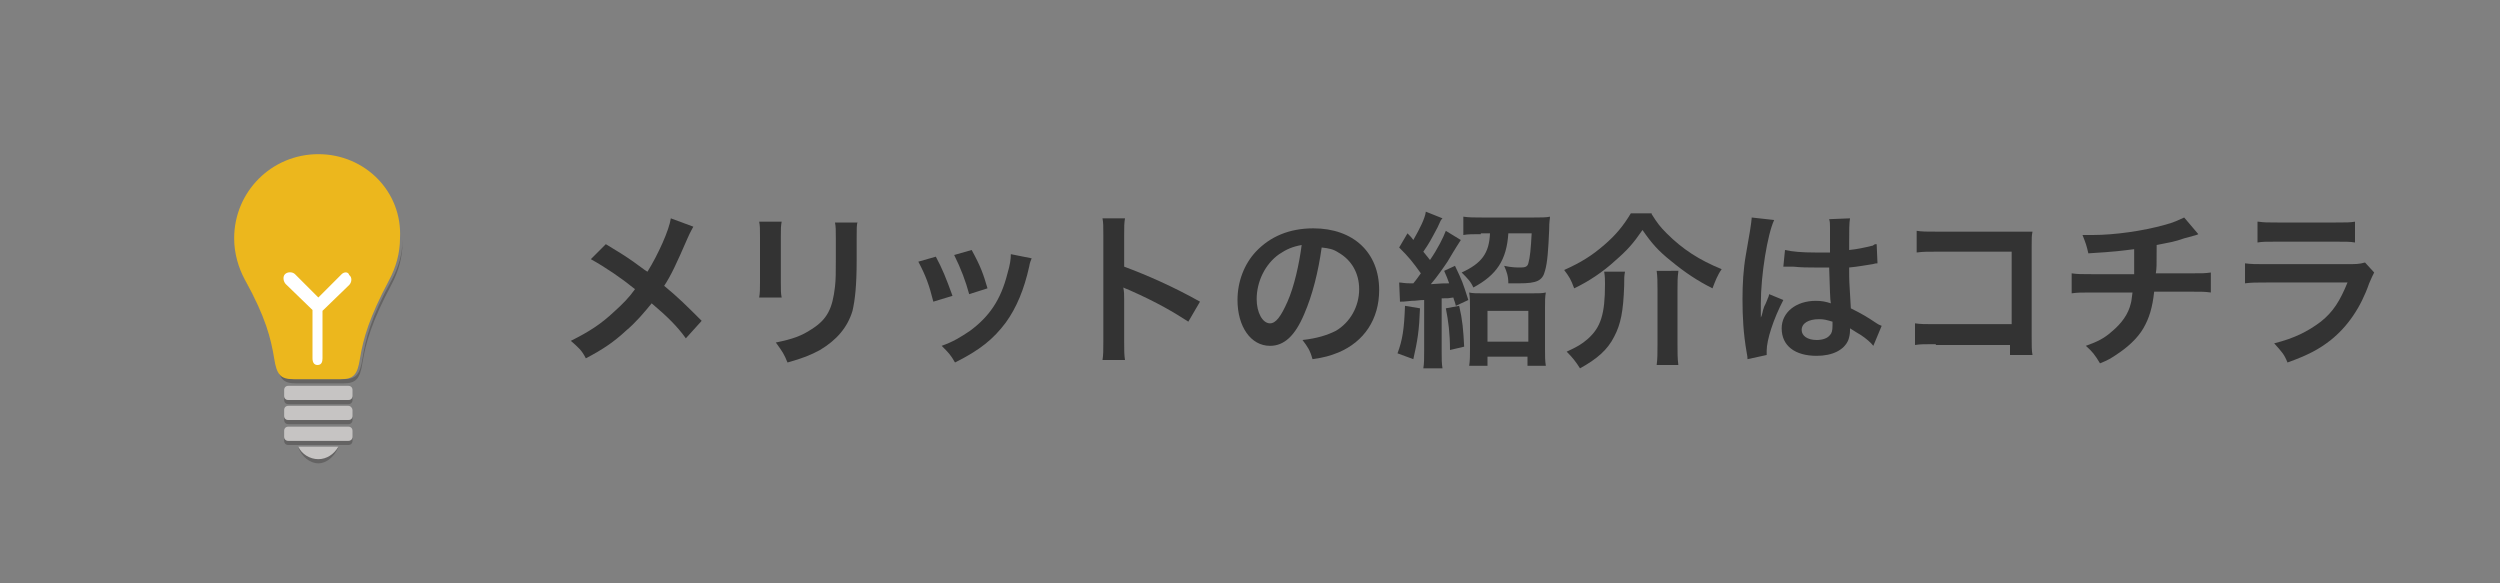 <?xml version="1.0" encoding="utf-8"?>
<!-- Generator: Adobe Illustrator 18.1.1, SVG Export Plug-In . SVG Version: 6.00 Build 0)  -->
<svg version="1.1" id="レイヤー_1" xmlns="http://www.w3.org/2000/svg" xmlns:xlink="http://www.w3.org/1999/xlink" x="0px"
	 y="0px" viewBox="0 0 300 70" enable-background="new 0 0 300 70" xml:space="preserve">
<rect x="0" y="0" width="300" height="70" fill="#808080" stroke="none"/>
<path display="none" fill="#CCCCCC" d="M295,73H5c-2.8,0-5-2.2-5-5V8c0-2.8,2.2-5,5-5h290c2.8,0,5,2.2,5,5v60
	C300,70.8,297.8,73,295,73z"/>
<path display="none" fill="#F0F0F0" d="M295,70H5c-2.8,0-5-2.2-5-5V5c0-2.8,2.2-5,5-5h290c2.8,0,5,2.2,5,5v60
	C300,67.8,297.8,70,295,70z"/>
<g>
	<path fill="#333333" d="M83.2,27.2c-0.2,0.4-0.3,0.5-0.7,1.4c-1.3,3-2,4.5-2.8,5.7c1.7,1.4,2.7,2.4,4.5,4.2l-1.9,2.1
		c-1-1.4-2.2-2.6-4.1-4.2c-0.9,1.1-1.9,2.3-3.1,3.3c-1.4,1.3-2.7,2.2-4.8,3.3c-0.5-1-0.9-1.3-1.8-2.1c2.2-1.1,3.6-2,5.2-3.5
		c1-0.9,1.8-1.7,2.5-2.7c-1.6-1.3-3.5-2.6-5.3-3.6l1.8-1.8c1.5,0.9,2.3,1.4,3.3,2.1c1.5,1.1,1.5,1.1,1.7,1.2c1.3-2.1,2.6-5,2.8-6.4
		L83.2,27.2z"/>
	<path fill="#333333" d="M93.8,26.6c-0.1,0.6-0.1,0.7-0.1,1.8v5.5c0,1,0,1.3,0.1,1.8h-2.7c0.1-0.5,0.1-1.1,0.1-1.8v-5.5
		c0-1,0-1.3-0.1-1.8L93.8,26.6z M102.9,26.6c-0.1,0.5-0.1,0.7-0.1,1.9v2.7c0,3.1-0.2,4.8-0.5,6.1c-0.6,2-1.9,3.5-3.9,4.7
		c-1.1,0.6-2.1,1-3.9,1.5c-0.4-1-0.6-1.3-1.4-2.4c2-0.4,3.1-0.8,4.3-1.6c1.9-1.2,2.5-2.5,2.8-5.1c0.1-0.9,0.1-1.7,0.1-3.3v-2.5
		c0-1,0-1.4-0.1-1.9H102.9z"/>
	<path fill="#333333" d="M112.3,30.8c0.8,1.5,1.2,2.5,2,4.7l-2.3,0.7c-0.5-2-0.9-3.1-1.8-4.8L112.3,30.8z M123.8,31
		c-0.1,0.3-0.2,0.4-0.3,1c-0.6,2.7-1.5,4.9-2.8,6.7c-1.5,2-3.1,3.3-6.1,4.8c-0.5-0.9-0.8-1.2-1.6-2c1.4-0.5,2.2-1,3.4-1.8
		c2.3-1.7,3.7-3.7,4.5-6.9c0.3-1,0.4-1.7,0.4-2.3L123.8,31z M116.6,30c1.1,2,1.4,2.9,1.9,4.6l-2.2,0.7c-0.4-1.5-1-3.1-1.8-4.7
		L116.6,30z"/>
	<path fill="#333333" d="M132.3,43.2c0.1-0.6,0.1-1.2,0.1-2.2V28.2c0-1,0-1.5-0.1-2h2.7c-0.1,0.6-0.1,0.9-0.1,2.1v3.7
		c2.7,1,5.9,2.4,9.1,4.2l-1.4,2.4c-1.7-1.1-3.7-2.3-7.1-3.8c-0.5-0.2-0.5-0.2-0.7-0.3c0.1,0.6,0.1,0.8,0.1,1.4V41c0,1,0,1.6,0.1,2.2
		H132.3z"/>
	<path fill="#333333" d="M156.5,37.7c-1.1,2.6-2.4,3.8-4.1,3.8c-2.3,0-3.9-2.3-3.9-5.5c0-2.2,0.8-4.3,2.2-5.8c1.7-1.8,4-2.8,6.9-2.8
		c4.8,0,7.9,2.9,7.9,7.4c0,3.5-1.8,6.2-4.9,7.5c-1,0.4-1.7,0.6-3.1,0.8c-0.3-1.1-0.6-1.5-1.2-2.3c1.8-0.2,3-0.6,4-1.1
		c1.7-1,2.8-2.9,2.8-5c0-1.9-0.9-3.5-2.5-4.4c-0.6-0.4-1.1-0.5-2-0.6C158.2,32.6,157.5,35.4,156.5,37.7z M153.5,30.5
		c-1.7,1.2-2.7,3.3-2.7,5.4c0,1.6,0.7,2.9,1.6,2.9c0.7,0,1.3-0.8,2.1-2.6c0.8-1.8,1.4-4.5,1.7-6.8C155.1,29.6,154.4,29.9,153.5,30.5
		z"/>
	<path fill="#333333" d="M170.4,37c-0.1,2.7-0.3,3.9-0.8,6.1l-1.9-0.7c0.6-1.6,0.8-2.9,0.9-5.7L170.4,37z M167.9,33.9
		c0.3,0,0.6,0.1,1.3,0.1c0.1,0,0.2,0,0.4,0c0.5-0.6,0.6-0.8,0.9-1.2c-1-1.4-1.4-1.9-2.6-3.1l1-1.7c0.2,0.2,0.5,0.5,0.7,0.8
		c0.8-1.4,1.4-2.6,1.5-3.4l2,0.8c-0.2,0.2-0.2,0.2-0.6,1.1c-0.8,1.5-1,1.9-1.7,2.9c0.3,0.4,0.5,0.6,0.8,1c0.9-1.3,1.6-2.7,1.9-3.5
		l1.8,1.1c0,0-0.6,0.9-1.6,2.6c-0.4,0.6-1.3,1.9-2,2.7c1.4-0.1,1.5-0.1,2.2-0.1c-0.2-0.6-0.3-0.8-0.6-1.5l1.3-0.6
		c0.9,1.9,0.9,1.9,1.6,4.1l-1.5,0.7c-0.1-0.5-0.2-0.6-0.3-1c-0.6,0.1-0.6,0.1-1.4,0.1v6.3c0,1,0,1.5,0.1,2.1h-2.3
		c0.1-0.6,0.1-1.1,0.1-2.1v-6.1c-0.6,0-0.9,0.1-1.5,0.1c-0.9,0.1-1.1,0.1-1.4,0.1L167.9,33.9z M175.1,36.7c0.4,1.7,0.5,2.9,0.6,4.9
		L174,42c0-2-0.2-3.5-0.5-5L175.1,36.7z M177.7,28.1c-0.9,0-1.6,0-2.1,0.1V26c0.6,0.1,1.4,0.1,2.2,0.1h6.3c0.8,0,1.5,0,1.9-0.1
		c0,0.3-0.1,0.5-0.1,1.6c-0.1,2.3-0.2,3.9-0.5,4.9c-0.3,1.2-1,1.5-3.1,1.5c-0.2,0-0.3,0-1.3,0c0-0.9-0.2-1.4-0.5-2.1
		c0.9,0.2,1.5,0.2,2,0.2s0.8-0.1,0.9-0.5c0.2-0.7,0.3-1.7,0.4-3.6h-2.8c-0.2,3.2-1.4,5-4.2,6.5c-0.3-0.7-0.7-1.1-1.4-1.8
		c2.4-1.1,3.3-2.3,3.4-4.7H177.7z M178.5,43.9h-2.2c0.1-0.6,0.1-1.3,0.1-2.1v-4.8c0-0.8,0-1.3-0.1-1.9c0.4,0.1,0.9,0.1,1.6,0.1h5.9
		c0.8,0,1.3,0,1.7-0.1c-0.1,0.5-0.1,1-0.1,1.9v4.8c0,0.9,0,1.5,0.1,2.1h-2.2v-1.1h-4.8V43.9z M178.5,41h4.9v-3.7h-4.9V41z"/>
	<path fill="#333333" d="M198.2,25.7c0.7,1.1,1,1.5,1.8,2.3c1.9,1.9,3.9,3.2,6.6,4.3c-0.5,0.7-0.8,1.5-1.1,2.3
		c-1.8-0.9-3.3-1.9-5-3.3c-1.5-1.2-2.3-2.1-3.4-3.7c-1.1,1.6-1.8,2.4-3.3,3.7c-1.4,1.3-3.2,2.5-4.9,3.3c-0.4-1.1-0.6-1.4-1.2-2.2
		c2-0.9,3.3-1.7,4.8-3c1.4-1.2,2.3-2.3,3.2-3.8H198.2z M195,32.6c-0.1,0.5-0.1,0.8-0.1,1.7c-0.1,3-0.4,4.6-1.2,6.1
		c-0.8,1.6-2.1,2.7-4.1,3.8c-0.5-0.8-0.9-1.3-1.6-2c1.3-0.6,1.8-0.9,2.5-1.5c1.6-1.4,2.1-3,2.1-6.6c0-0.5,0-0.9-0.1-1.5H195z
		 M201.4,32.6c-0.1,0.7-0.1,1.2-0.1,2.2v6.6c0,0.9,0,1.6,0.1,2.4h-2.6c0.1-0.7,0.1-1.5,0.1-2.4v-6.7c0-0.8,0-1.5-0.1-2.2H201.4z"/>
	<path fill="#333333" d="M209.7,43.1c0-0.2,0-0.3-0.1-0.8c-0.4-2.3-0.5-4.3-0.5-6.4c0-1.8,0.1-3.6,0.4-5.3c0.1-0.6,0.1-0.6,0.5-2.9
		c0.1-0.7,0.2-1.3,0.2-1.5c0,0,0,0,0-0.1l2.7,0.3c-0.8,1.7-1.6,6.6-1.6,10c0,0.7,0,0.7,0,1c0,0.1,0,0.1,0,0.3c0,0.2,0,0.2,0,0.4h0
		c0.1-0.2,0.1-0.2,0.2-0.6c0-0.1,0.1-0.4,0.2-0.7c0.2-0.4,0.2-0.4,0.4-0.9c0-0.1,0.1-0.1,0.2-0.6l1.7,0.7c-1.2,2.3-2,4.8-2,6.1
		c0,0.1,0,0.2,0,0.5L209.7,43.1z M214.2,30c0.9,0.2,2,0.3,3.6,0.3c0.7,0,1.1,0,1.8,0c0-1.2,0-2.2,0-3c0-0.4,0-0.7-0.1-1l2.5-0.1
		c-0.1,0.6-0.1,1.5-0.1,2.9c0,0.2,0,0.5,0,0.9c1-0.1,1.9-0.3,2.7-0.5c0.1,0,0.1,0,0.4-0.2l0.2,0l0.1,2.3c-0.2,0-0.2,0-0.6,0.1
		c-0.7,0.1-1.7,0.3-2.8,0.4c0,0.2,0,0.2,0,0.4c0,1.1,0,1.2,0.2,4.5c1.4,0.7,1.9,1,3.1,1.8c0.3,0.2,0.4,0.2,0.6,0.3l-1,2.4
		c-0.3-0.4-0.9-0.9-1.5-1.3c-0.7-0.4-1.1-0.7-1.3-0.8c0,0.1,0,0.2,0,0.3c0,0.4-0.1,0.8-0.2,1.1c-0.5,1.2-1.9,1.9-3.8,1.9
		c-2.6,0-4.2-1.2-4.2-3.3c0-1.9,1.7-3.3,4.1-3.3c0.7,0,1.2,0.1,1.8,0.3c-0.1-0.5-0.1-1.5-0.2-4.3c-0.8,0-1.3,0-1.8,0
		c-0.7,0-1.5,0-2.5-0.1c-0.3,0-0.5,0-0.6,0c-0.2,0-0.3,0-0.3,0c-0.1,0-0.2,0-0.2,0c0,0-0.1,0-0.1,0L214.2,30z M218.3,38.3
		c-1.3,0-2.1,0.5-2.1,1.3c0,0.7,0.7,1.2,1.8,1.2c0.7,0,1.3-0.2,1.6-0.6c0.2-0.2,0.3-0.5,0.3-1.1c0-0.2,0-0.5,0-0.5
		C219.2,38.4,218.9,38.3,218.3,38.3z"/>
	<path fill="#333333" d="M232.3,41.3c-1.4,0-1.9,0-2.5,0.1v-2.6c0.7,0.1,1.1,0.1,2.5,0.1h9.1v-8.7h-8.8c-1.4,0-1.8,0-2.6,0.1v-2.6
		c0.7,0.1,1.1,0.1,2.6,0.1h9.6c1,0,1,0,1.7,0c-0.1,0.5-0.1,0.7-0.1,1.7v11c0,1,0,1.6,0.1,2.1h-2.7v-1.2H232.3z"/>
	<path fill="#333333" d="M263.8,28.1c-0.2,0.1-0.2,0.1-1.7,0.5c-1.1,0.4-1.8,0.5-3.3,0.8c0,2.7,0,2.7-0.1,3.4h4.2
		c1.4,0,1.7,0,2.4-0.1v2.4c-0.7-0.1-1.1-0.1-2.4-0.1h-4.4c-0.2,1.9-0.6,3.2-1.3,4.4s-1.9,2.3-3.3,3.2c-0.6,0.4-0.9,0.6-1.9,1
		c-0.6-1-0.9-1.4-1.7-2.1c1.4-0.5,2.2-0.9,3.1-1.7c1.2-1,2-2.1,2.3-3.4c0.1-0.3,0.1-0.7,0.2-1.3h-4.9c-1.3,0-1.7,0-2.4,0.1v-2.4
		c0.7,0.1,1.1,0.1,2.4,0.1h5.1c0-0.8,0-1.6,0-3c-1.6,0.2-2.2,0.3-5.5,0.5c-0.2-0.9-0.3-1.2-0.7-2.2c0.6,0,0.9,0,1.2,0
		c2.7,0,6.1-0.5,8.6-1.2c1.2-0.3,1.7-0.6,2.4-0.9L263.8,28.1z"/>
	<path fill="#333333" d="M284.9,32.7c-0.2,0.4-0.3,0.6-0.6,1.3c-1,2.9-2.6,5.2-4.6,6.8c-1.4,1.1-2.7,1.8-5.2,2.7
		c-0.4-1-0.7-1.3-1.6-2.3c2.4-0.6,4-1.4,5.6-2.6c1.5-1.2,2.3-2.5,3.2-4.7h-9.7c-1.3,0-1.8,0-2.6,0.1v-2.4c0.8,0.1,1.2,0.1,2.6,0.1
		h9.5c1.2,0,1.6,0,2.3-0.2L284.9,32.7z M271,26.6c0.7,0.1,1.1,0.1,2.3,0.1h7c1.3,0,1.7,0,2.3-0.1v2.5c-0.6-0.1-1-0.1-2.3-0.1h-7.1
		c-1.3,0-1.7,0-2.3,0.1V26.6z"/>
</g>
<g>
	<g>
		<path opacity="0.3" fill="#221E1F" d="M47,33.6c-2.5,4.5-3.1,7-3.5,9.4c-0.3,2-0.8,2.5-2.3,2.5c-1.9,0-4.5,0-5.7,0
			c-1.5,0-2-0.5-2.3-2.5c-0.4-2.4-1.1-4.9-3.5-9.4c-0.8-1.4-1.3-3.1-1.3-4.8c0,0.1,0,0.2,0,0.3c0,1.8,0.5,3.5,1.3,5
			c2.5,4.5,3.1,7,3.5,9.4c0.3,2,0.8,2.5,2.3,2.5c1.2,0,3.9,0,5.7,0c1.5,0,2-0.5,2.3-2.5c0.4-2.4,1.1-4.9,3.5-9.4
			c0.8-1.5,1.3-3.2,1.3-5c0-0.1,0-0.2,0-0.3C48.3,30.5,47.8,32.1,47,33.6z"/>
		<path opacity="0.3" fill="#221E1F" d="M41.8,48h-7.2c-0.3,0-0.5-0.2-0.5-0.5v0.5c0,0.3,0.2,0.5,0.5,0.5h7.2c0.3,0,0.5-0.2,0.5-0.5
			v-0.5C42.3,47.7,42.1,48,41.8,48z"/>
		<path opacity="0.3" fill="#221E1F" d="M41.8,50.4h-7.2c-0.3,0-0.5-0.2-0.5-0.5v0.5c0,0.3,0.2,0.5,0.5,0.5h7.2
			c0.3,0,0.5-0.2,0.5-0.5v-0.5C42.3,50.2,42.1,50.4,41.8,50.4z"/>
		<path opacity="0.3" fill="#221E1F" d="M41.8,52.9h-7.2c-0.3,0-0.5-0.2-0.5-0.5v0.5c0,0.3,0.2,0.5,0.5,0.5h7.2
			c0.3,0,0.5-0.2,0.5-0.5v-0.5C42.3,52.6,42.1,52.9,41.8,52.9z"/>
		<path opacity="0.3" fill="#221E1F" d="M38.2,55c-0.8,0-1.6-0.5-2.1-1.3h-0.3c0.4,1.1,1.4,1.9,2.4,1.9c1,0,1.9-0.8,2.4-1.9h-0.3
			C39.8,54.4,39.1,55,38.2,55z"/>
		<g>
			<path fill="#ECB71D" d="M38.2,18.5c-5.6,0-10.1,4.5-10.1,10.1c0,1.8,0.5,3.5,1.3,5c2.5,4.5,3.1,7,3.5,9.4c0.3,2,0.8,2.5,2.3,2.5
				c1.2,0,3.9,0,5.7,0c1.5,0,2-0.5,2.3-2.5c0.4-2.4,1.1-4.9,3.5-9.4c0.8-1.5,1.3-3.2,1.3-5C48.3,23,43.8,18.5,38.2,18.5z"/>
			<path fill="#C6C4C3" d="M41.8,46.3h-7.2c-0.3,0-0.5,0.2-0.5,0.5v0.7c0,0.3,0.2,0.5,0.5,0.5h7.2c0.3,0,0.5-0.2,0.5-0.5v-0.7
				C42.3,46.5,42.1,46.3,41.8,46.3z"/>
			<path fill="#C6C4C3" d="M41.8,48.7h-7.2c-0.3,0-0.5,0.2-0.5,0.5v0.7c0,0.3,0.2,0.5,0.5,0.5h7.2c0.3,0,0.5-0.2,0.5-0.5v-0.7
				C42.3,49,42.1,48.7,41.8,48.7z"/>
			<path fill="#C6C4C3" d="M41.8,51.2h-7.2c-0.3,0-0.5,0.2-0.5,0.5v0.7c0,0.3,0.2,0.5,0.5,0.5h7.2c0.3,0,0.5-0.2,0.5-0.5v-0.7
				C42.3,51.4,42.1,51.2,41.8,51.2z"/>
			<path fill="#C6C4C3" d="M38.2,55.1c1,0,1.9-0.6,2.4-1.5h-4.8C36.2,54.5,37.2,55.1,38.2,55.1z"/>
		</g>
		<path fill="#FFFFFF" d="M41,32.9l-2.8,2.8l-2.8-2.8c-0.3-0.3-0.9-0.3-1.2,0c-0.3,0.3-0.2,0.9,0.1,1.2l3.2,3.1V43
			c0,0.5,0.2,0.8,0.6,0.8c0.5,0,0.6-0.4,0.6-0.8v-5.7l3.2-3.1c0.3-0.3,0.4-0.9,0-1.2C41.8,32.6,41.3,32.6,41,32.9z"/>
	</g>
</g>
</svg>

